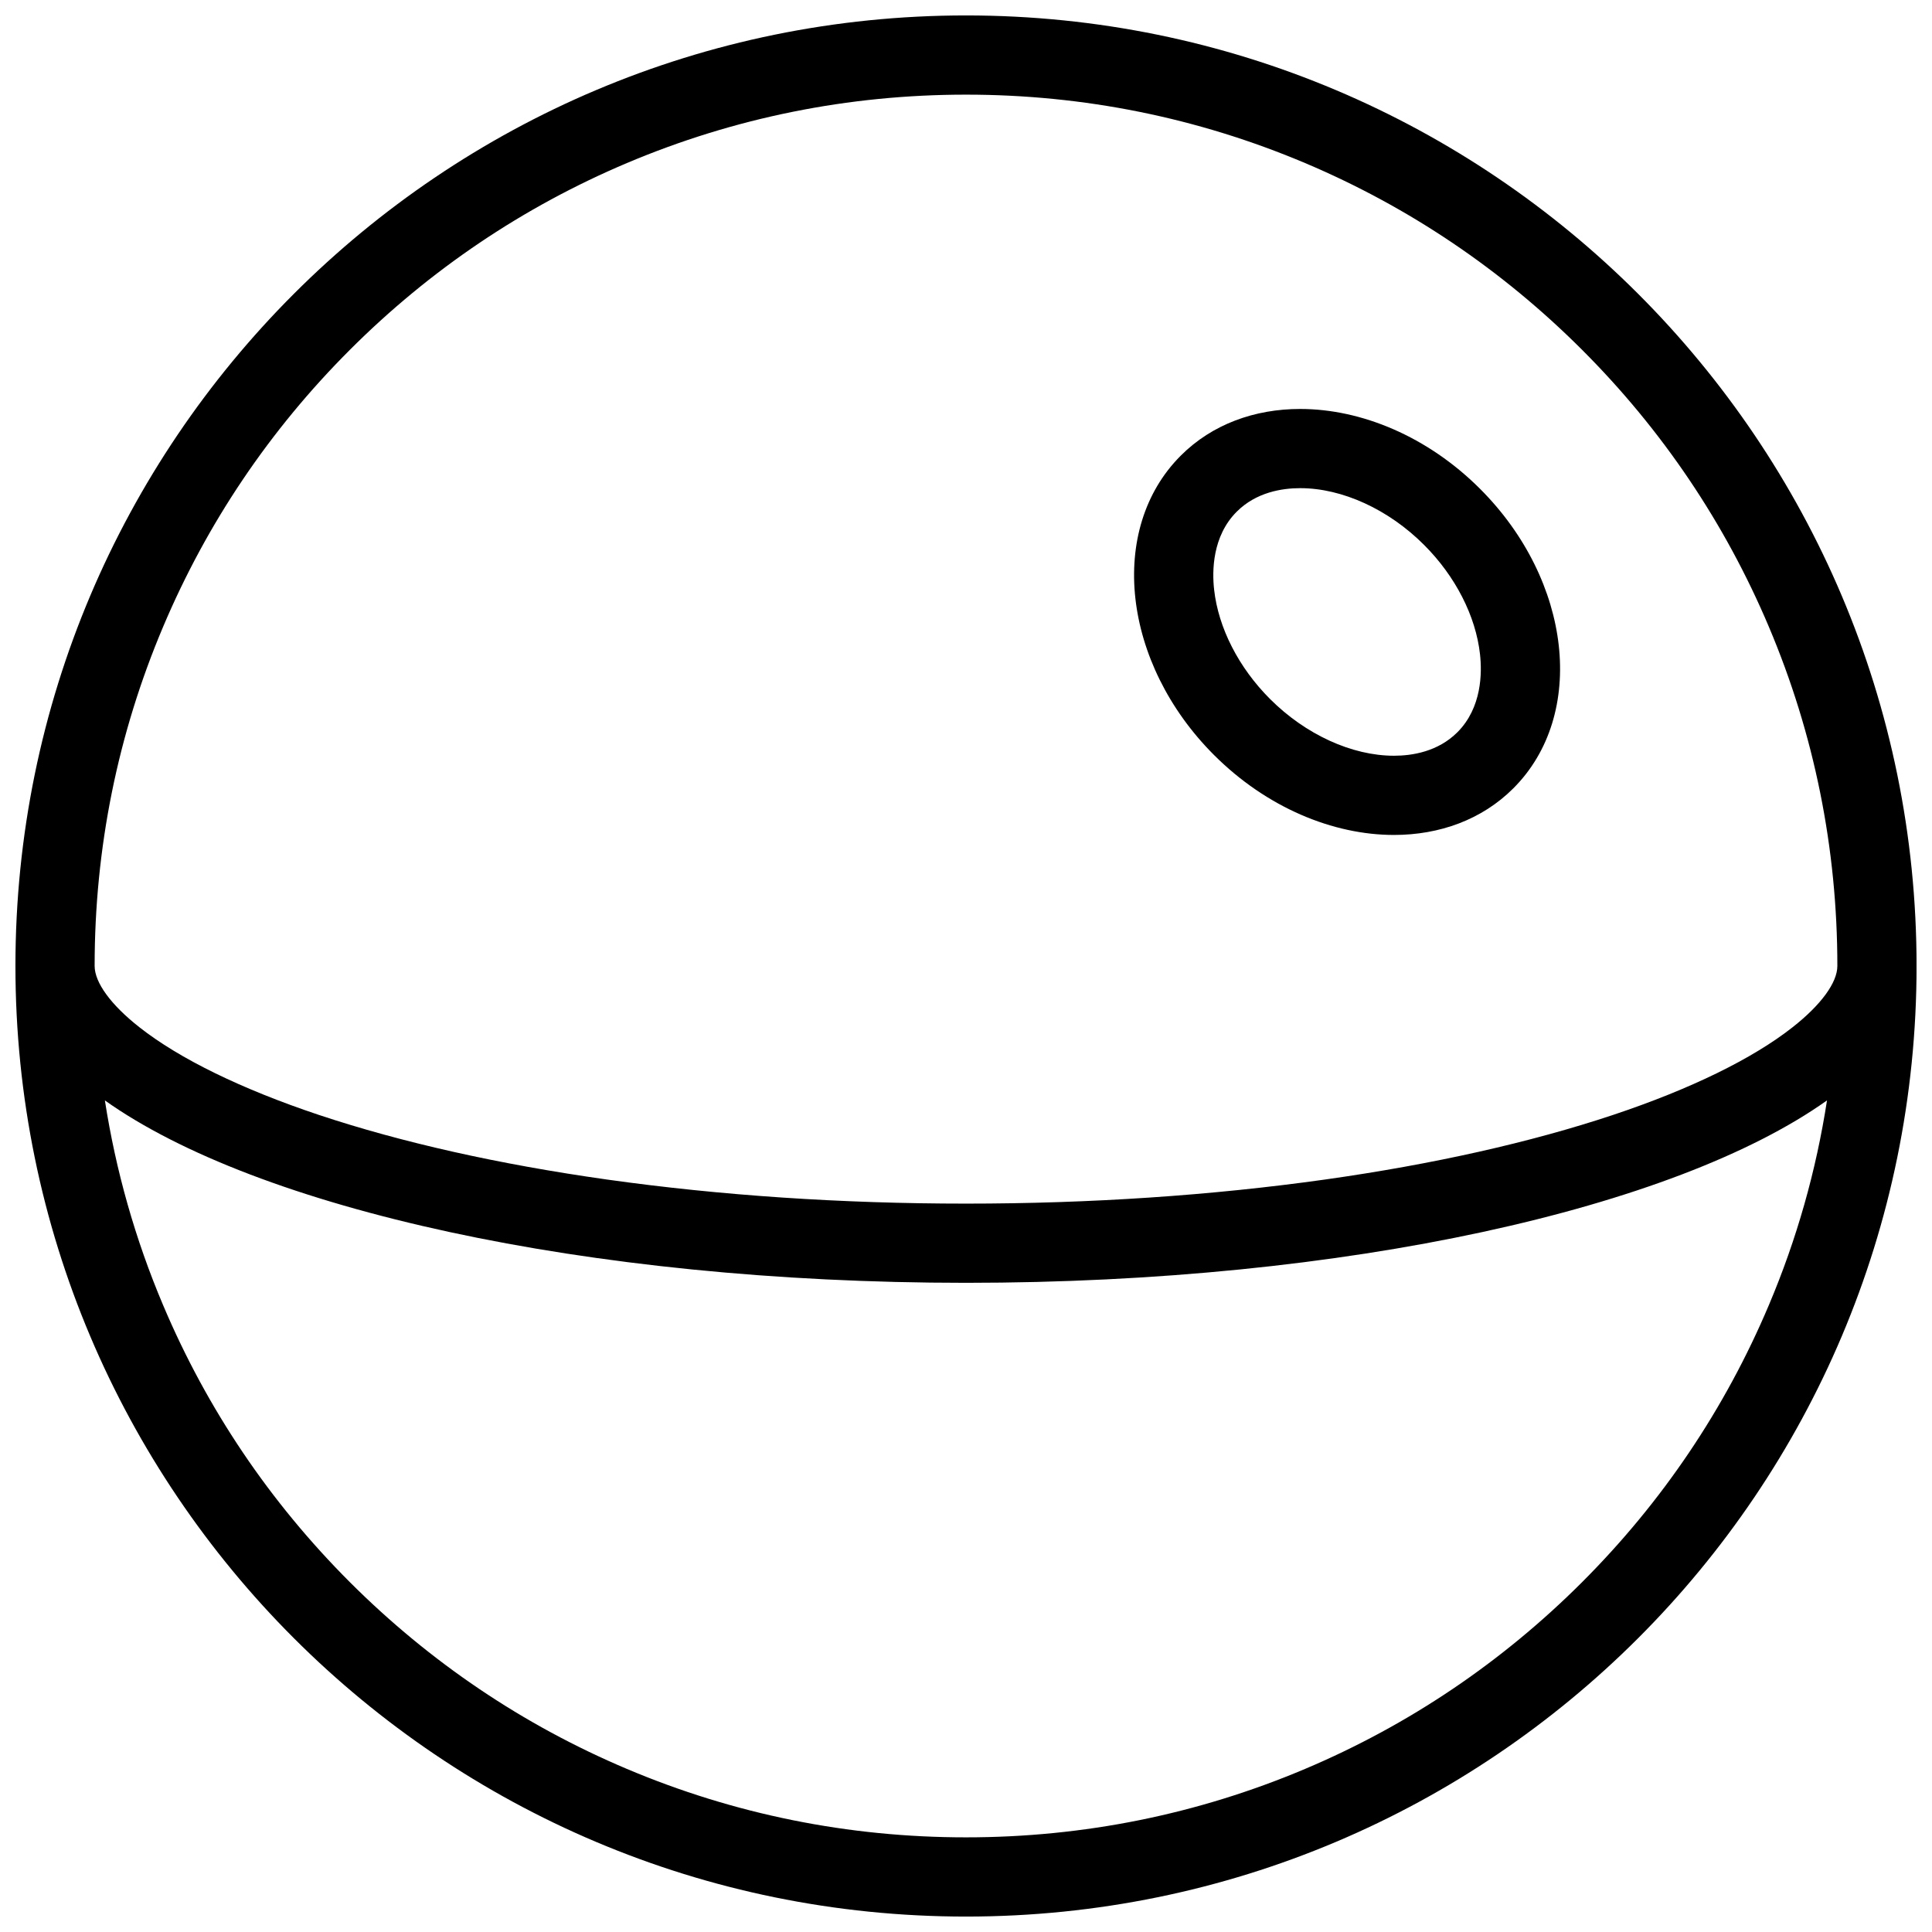 <?xml version="1.0" encoding="UTF-8"?>
<!-- Uploaded to: SVG Repo, www.svgrepo.com, Generator: SVG Repo Mixer Tools -->
<svg width="800px" height="800px" version="1.1" viewBox="144 144 512 512" xmlns="http://www.w3.org/2000/svg">
 <defs>
  <clipPath id="a">
   <path d="m148.09 148.09h503.81v503.81h-503.81z"/>
  </clipPath>
 </defs>
 <g clip-path="url(#a)">
  <path d="m400 148.09c-139.13 0-251.91 112.79-251.91 251.91 0 139.13 112.78 251.91 251.91 251.91s251.91-112.78 251.91-251.91c-0.004-139.12-112.78-251.91-251.91-251.91zm-212.78 162.03c11.625-27.492 28.273-52.191 49.492-73.402 21.219-21.219 45.91-37.867 73.402-49.5 28.461-12.031 58.703-18.137 89.883-18.137s61.422 6.106 89.883 18.137c27.492 11.633 52.184 28.281 73.402 49.5 21.219 21.211 37.867 45.91 49.492 73.402 12.039 28.461 18.145 58.695 18.145 89.875 0 4.383-4.305 10.285-11.809 16.191-10.625 8.379-27.09 16.422-47.617 23.277-21.941 7.305-47.633 13.07-76.367 17.129-30.094 4.223-62.105 6.379-95.129 6.379s-65.035-2.152-95.125-6.379c-28.734-4.059-54.426-9.824-76.367-17.129-20.523-6.859-36.992-14.898-47.617-23.277-7.504-5.902-11.809-11.809-11.809-16.191 0-31.184 6.102-61.418 18.141-89.875zm376.06 253.16c-21.219 21.203-45.91 37.867-73.402 49.492-28.461 12.039-58.703 18.145-89.883 18.145-31.18 0-61.422-6.106-89.883-18.145-27.492-11.621-52.184-28.289-73.402-49.492-21.219-21.219-37.867-45.91-49.492-73.414-7.394-17.465-12.531-35.625-15.422-54.242 40.211 28.562 127.28 48.336 228.2 48.336s187.99-19.773 228.18-48.34c-2.875 18.621-8.012 36.777-15.406 54.242-11.625 27.508-28.273 52.199-49.492 73.418z"/>
 </g>
 <path d="m513.42 365.27c12.07 0 23.324-4.043 31.641-12.367 19.48-19.473 15.527-54.996-8.809-79.336-13.93-13.938-31.535-21.188-47.695-21.188-12.055 0-23.324 4.043-31.641 12.367-19.48 19.473-15.527 54.996 8.809 79.336 13.945 13.938 31.535 21.188 47.695 21.188zm-41.668-85.676c5.148-5.144 11.977-6.227 16.805-6.227h0.016c11.148 0 23.418 5.629 32.824 15.043 8.305 8.289 13.699 18.848 14.82 28.969 0.555 4.938 0.508 14.176-5.996 20.68-5.148 5.144-11.977 6.219-16.805 6.219-11.148 0-23.43-5.621-32.84-15.035-8.305-8.297-13.699-18.848-14.82-28.969-0.555-4.938-0.508-14.184 5.996-20.68z"/>
</svg>